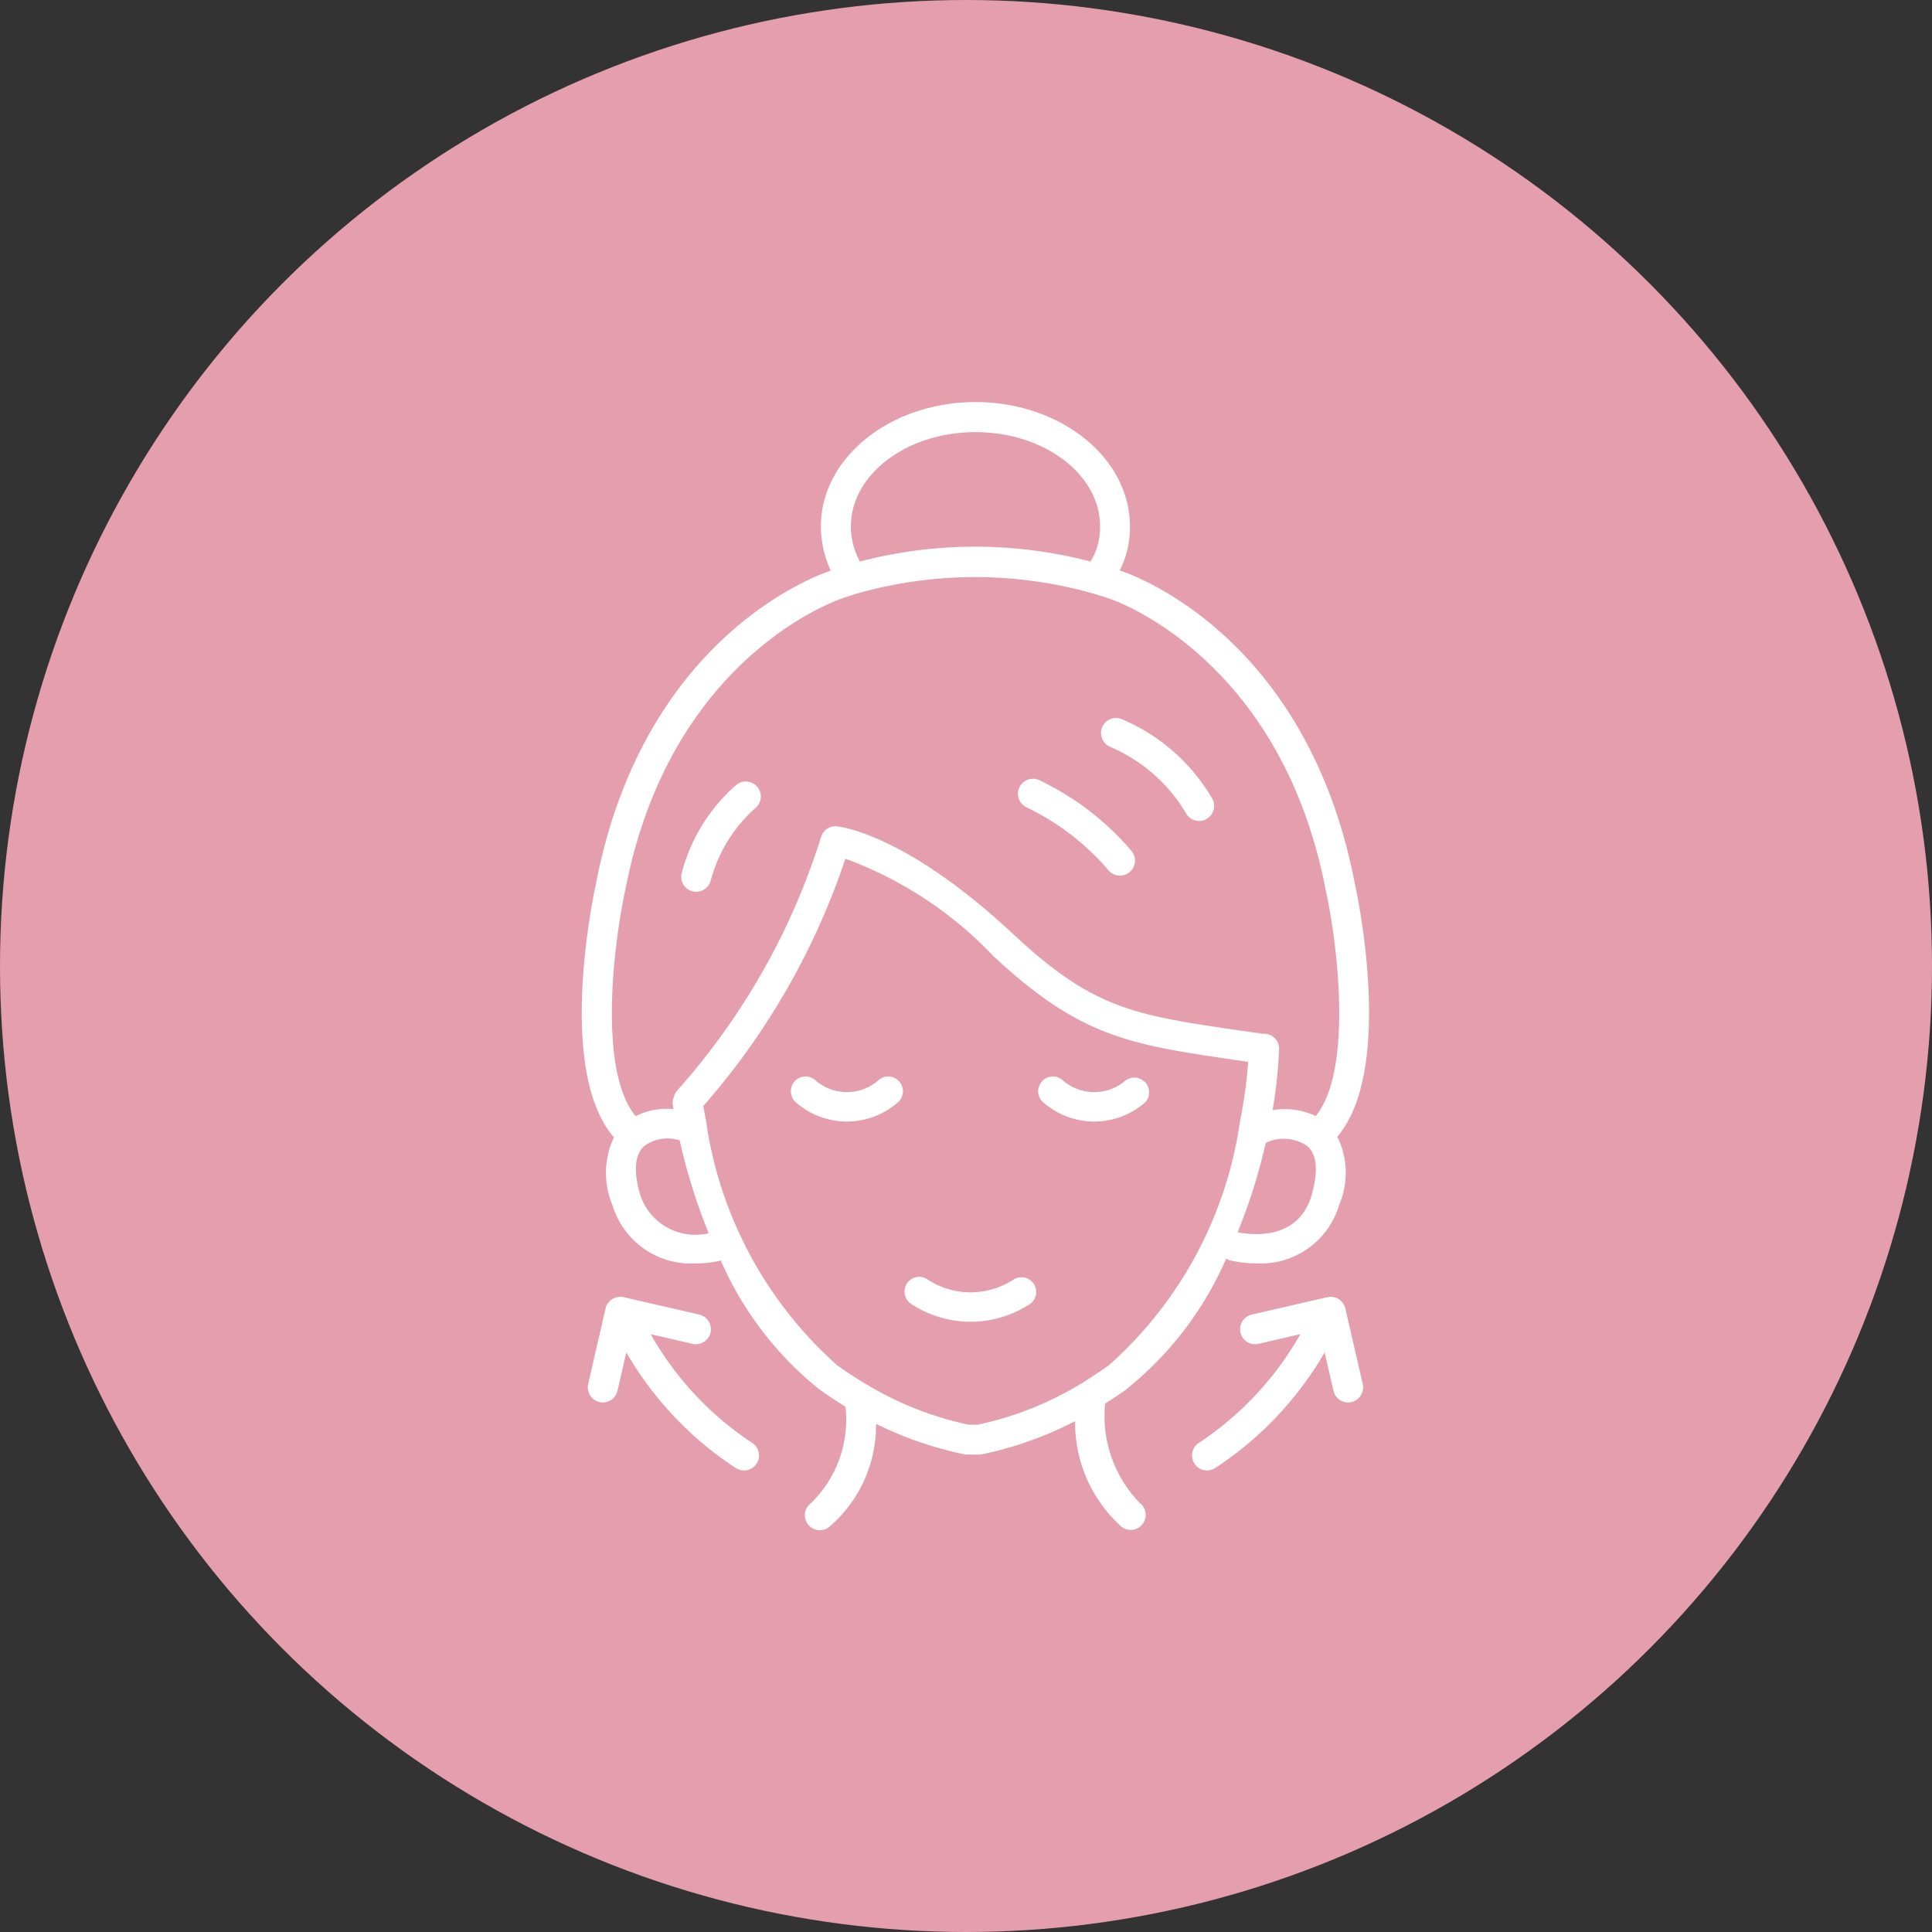 <svg xmlns="http://www.w3.org/2000/svg" width="43" height="43" viewBox="0 0 43 43">
  <rect x="0" y="0" width="43" height="43" fill="#333333" stroke="none"/>
  <g id="グループ_5787" data-name="グループ 5787" transform="translate(-868 -748)">
    <circle id="楕円形_113" data-name="楕円形 113" cx="21.5" cy="21.5" r="21.5" transform="translate(868 748)" fill="#e59eae"/>
    <g id="グループ_5765" data-name="グループ 5765" transform="translate(24.242 -82.276)">
      <path id="パス_1250" data-name="パス 1250" d="M95.719,143.372a.285.285,0,0,0,.151.526.286.286,0,0,0,.149-.043,7.618,7.618,0,0,0,2.488-2.67l.226.979a.284.284,0,0,0,.276.22.363.363,0,0,0,.065-.007.287.287,0,0,0,.213-.341l-.388-1.684a.287.287,0,0,0-.341-.213l-.183.043-1.5.345a.284.284,0,0,0,.128.554l1.042-.24a7.129,7.129,0,0,1-2.325,2.531" transform="translate(774.753 719.056)" fill="#fff" stroke="#fff" stroke-width="0.1"/>
      <path id="パス_1251" data-name="パス 1251" d="M81.506,50.042a3.657,3.657,0,0,1,1.7,1.506.282.282,0,0,0,.237.129.285.285,0,0,0,.239-.441,4.192,4.192,0,0,0-2-1.737.284.284,0,1,0-.173.542" transform="translate(787.002 796.82)" fill="#fff" stroke="#fff" stroke-width="0.1"/>
      <path id="パス_1252" data-name="パス 1252" d="M73.489,105.789a1.119,1.119,0,0,1-1.438,0,.278.278,0,1,0-.375.409,1.672,1.672,0,0,0,2.188,0,.278.278,0,0,0-.375-.409" transform="translate(795.342 748.582)" fill="#fff" stroke="#fff" stroke-width="0.1"/>
      <path id="パス_1253" data-name="パス 1253" d="M68.484,59.538a5.605,5.605,0,0,1,1.83,1.407.284.284,0,0,0,.441-.36,6.128,6.128,0,0,0-2.042-1.567.284.284,0,1,0-.229.52" transform="translate(798.15 788.665)" fill="#fff" stroke="#fff" stroke-width="0.1"/>
      <path id="パス_1254" data-name="パス 1254" d="M53.008,137.116a1.8,1.8,0,0,1-1.934,0,.278.278,0,1,0-.328.448,2.352,2.352,0,0,0,2.592,0,.278.278,0,1,0-.33-.448" transform="translate(813.319 721.691)" fill="#fff" stroke="#fff" stroke-width="0.1"/>
      <path id="パス_1255" data-name="パス 1255" d="M34.749,105.789a1.119,1.119,0,0,1-1.438,0,.278.278,0,1,0-.375.409,1.672,1.672,0,0,0,2.188,0,.278.278,0,1,0-.375-.409" transform="translate(828.577 748.582)" fill="#fff" stroke="#fff" stroke-width="0.1"/>
      <path id="パス_1256" data-name="パス 1256" d="M.726,16.307a1.794,1.794,0,0,0-.044,1.5A1.772,1.772,0,0,0,2.49,19.07a2.384,2.384,0,0,0,.553-.064A.2.2,0,0,0,3.074,19a7.506,7.506,0,0,0,2.208,2.895c.2.142.4.271.588.388a.181.181,0,0,0,0,.027,2.64,2.64,0,0,1-.782,2.181.284.284,0,1,0,.333.46,2.923,2.923,0,0,0,1.026-2.342,8.175,8.175,0,0,0,2.012.709.325.325,0,0,0,.063.007h.271a.325.325,0,0,0,.063-.007,8.059,8.059,0,0,0,2.127-.77A3.057,3.057,0,0,0,12,24.947a.284.284,0,1,0,.334-.46,2.822,2.822,0,0,1-.782-2.277c.155-.1.314-.2.479-.32a7.559,7.559,0,0,0,2.242-2.957.275.275,0,0,0,.126.072,2.393,2.393,0,0,0,.553.064,1.77,1.77,0,0,0,1.808-1.265,1.774,1.774,0,0,0-.053-1.511c1.3-1.475.438-5.453.4-5.615C16.034,5.094,12.065,3.794,11.9,3.743l-.048-.016a2.055,2.055,0,0,0,.249-1.01C12.1,1.219,10.584,0,8.714,0S5.322,1.219,5.322,2.717a2.282,2.282,0,0,0,.24,1.012l-.041.016c-.276.088-4.144,1.432-5.205,6.928-.037.171-.907,4.172.411,5.636m.487,1.332c-.122-.387-.2-.905.094-1.172a.939.939,0,0,1,.864-.125,12.978,12.978,0,0,0,.671,2.139,1.341,1.341,0,0,1-1.629-.841m10.5,3.786c-.209.146-.409.279-.605.4a7.444,7.444,0,0,1-2.342.932H8.556a7.429,7.429,0,0,1-2.225-.863c-.234-.136-.472-.29-.722-.466a9.025,9.025,0,0,1-2.946-5.5c-.023-.112-.043-.222-.06-.33a15.971,15.971,0,0,0,3.183-5.552,8.685,8.685,0,0,1,3.365,2.2c1.927,1.795,3.013,1.953,5.394,2.3l.291.043a10.356,10.356,0,0,1-.182,1.346,9.015,9.015,0,0,1-2.946,5.494m4.525-3.786c-.355,1.14-1.641.84-1.7.827a.356.356,0,0,0-.054-.009,12.648,12.648,0,0,0,.652-2.065.19.19,0,0,0,.037-.013.966.966,0,0,1,.965.087c.3.267.216.786.1,1.172M5.89,2.717C5.89,1.533,7.156.569,8.714.569s2.822.963,2.822,2.147a1.493,1.493,0,0,1-.24.84,10.109,10.109,0,0,0-5.18,0,1.682,1.682,0,0,1-.226-.84M.873,10.787C1.883,5.55,5.663,4.3,5.7,4.283a.111.111,0,0,0,.02-.007c.006,0,.128-.05.347-.114a9.666,9.666,0,0,1,5.273,0c.128.037.257.078.387.122.037.013,3.817,1.268,4.829,6.513.239,1.073.649,4.05-.256,5.107a1.544,1.544,0,0,0-1.036-.131,10.392,10.392,0,0,0,.156-1.414.282.282,0,0,0-.271-.3.122.122,0,0,0-.033,0,.054.054,0,0,0-.014,0l-.476-.068c-2.4-.35-3.3-.479-5.1-2.157C7.117,9.586,5.676,9.448,5.615,9.442a.281.281,0,0,0-.29.2,15.409,15.409,0,0,1-3.21,5.659.268.268,0,0,0-.064.122.283.283,0,0,0-.024.169l.026.153a1.478,1.478,0,0,0-.918.161c-.914-1.049-.5-4.04-.261-5.124" transform="translate(856.756 839.275)" fill="#fff" stroke="#fff" stroke-width="0.1"/>
      <path id="パス_1257" data-name="パス 1257" d="M15.793,61.765a.267.267,0,0,0,.067.007.283.283,0,0,0,.276-.217,3.332,3.332,0,0,1,1.006-1.631.284.284,0,0,0-.358-.442,3.866,3.866,0,0,0-1.2,1.941.284.284,0,0,0,.21.342" transform="translate(843.394 788.301)" fill="#fff" stroke="#fff" stroke-width="0.1"/>
      <path id="パス_1258" data-name="パス 1258" d="M3.575,140.868a.286.286,0,0,0-.213-.341l-1.542-.355-.142-.033a.287.287,0,0,0-.341.213l-.388,1.684a.286.286,0,0,0,.215.341.335.335,0,0,0,.064.007.284.284,0,0,0,.276-.22l.226-.979a7.621,7.621,0,0,0,2.488,2.67.29.29,0,0,0,.149.043.284.284,0,0,0,.151-.526,7.129,7.129,0,0,1-2.325-2.531l1.042.24a.287.287,0,0,0,.341-.213" transform="translate(855.948 719.056)" fill="#fff" stroke="#fff" stroke-width="0.1"/>
    </g>
  </g>
</svg>
